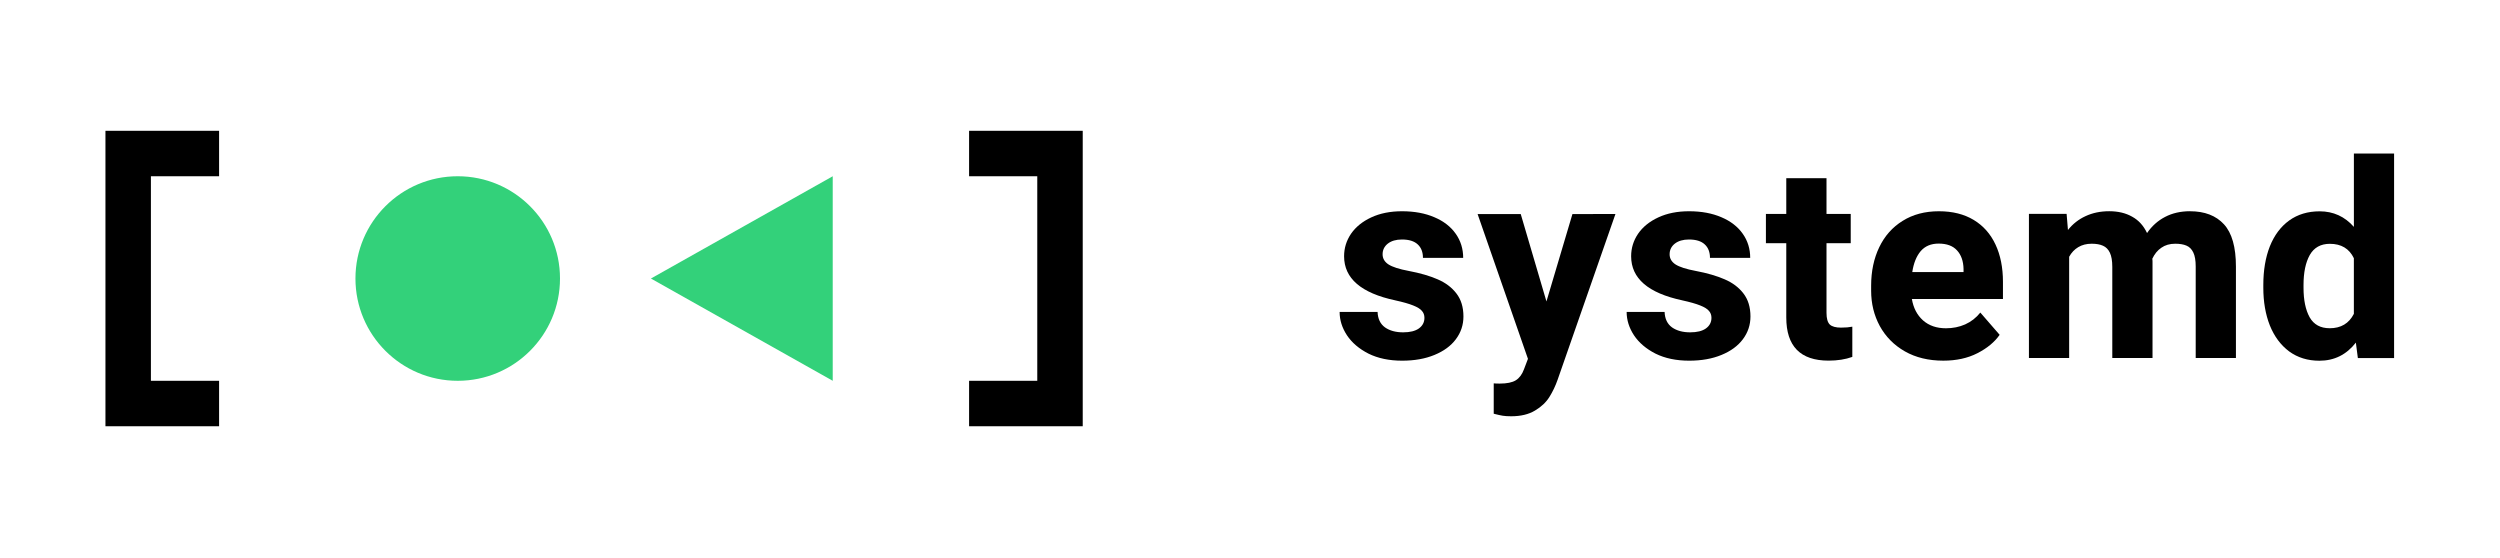 <?xml version="1.0"?>
 <svg width="220" height="49.091" version="1.1" viewBox="0 0 220 49.091" xmlns="http://www.w3.org/2000/svg" xmlns:cc="http://creativecommons.org/ns#" xmlns:dc="http://purl.org/dc/elements/1.1/" xmlns:rdf="http://www.w3.org/1999/02/22-rdf-syntax-ns#"> <title>systemd logo</title>  <g transform="translate(-60 -1082.52)"> <g transform="matrix(2 0 0 2 -4358.02 -5676.01)" style="stroke-width:.5"> <path d="m2213.65 3385.02v13h5v-2h-3v-9h3v-2z" style="color-rendering:auto;color:#000000;dominant-baseline:auto;font-feature-settings:normal;font-variant-alternates:normal;font-variant-caps:normal;font-variant-ligatures:normal;font-variant-numeric:normal;font-variant-position:normal;image-rendering:auto;isolation:auto;mix-blend-mode:normal;shape-padding:0;shape-rendering:auto;solid-color:#000000;text-decoration-color:#000000;text-decoration-line:none;text-decoration-style:solid;text-indent:0;text-orientation:mixed;text-transform:none;white-space:normal"></path> <path d="m2251.65 3385.02v2h3v9h-3v2h5v-13z" style="color-rendering:auto;color:#000000;dominant-baseline:auto;font-feature-settings:normal;font-variant-alternates:normal;font-variant-caps:normal;font-variant-ligatures:normal;font-variant-numeric:normal;font-variant-position:normal;image-rendering:auto;isolation:auto;mix-blend-mode:normal;shape-padding:0;shape-rendering:auto;solid-color:#000000;text-decoration-color:#000000;text-decoration-line:none;text-decoration-style:solid;text-indent:0;text-orientation:mixed;text-transform:none;white-space:normal"></path> <g> <path d="m2270.4 3392.48q-2.25-0.48-2.25-1.939 0-0.539 0.305-0.99 0.311-0.451 0.891-0.721 0.58-0.27 1.354-0.27 0.814 0 1.424 0.264 0.609 0.258 0.938 0.727 0.328 0.463 0.328 1.061h-1.77q0-0.381-0.229-0.592-0.229-0.217-0.697-0.217-0.387 0-0.621 0.182-0.229 0.182-0.229 0.469 0 0.275 0.258 0.445 0.264 0.17 0.891 0.287 0.75 0.141 1.272 0.369 0.521 0.223 0.826 0.621 0.31 0.399 0.31 1.014 0 0.557-0.334 1.002-0.328 0.439-0.943 0.691-0.609 0.252-1.418 0.252-0.856 0-1.482-0.31-0.621-0.316-0.949-0.809-0.322-0.492-0.322-1.025h1.67q0.018 0.457 0.328 0.68 0.31 0.217 0.797 0.217 0.451 0 0.691-0.17 0.246-0.176 0.246-0.469 0-0.182-0.111-0.305-0.105-0.129-0.387-0.24-0.275-0.111-0.785-0.223z" style="stroke-width:.5"></path> <path d="m2280.09 3388.68-2.543 7.289q-0.146 0.416-0.363 0.762-0.217 0.351-0.633 0.598-0.416 0.252-1.049 0.252-0.229 0-0.375-0.024-0.141-0.023-0.393-0.088v-1.336q0.088 0.01 0.264 0.01 0.475 0 0.709-0.146t0.357-0.48l0.176-0.463-2.215-6.369h1.898l1.131 3.844 1.143-3.844z" style="stroke-width:.5"></path> <path d="m2283.03 3392.48q-2.25-0.48-2.25-1.939 0-0.539 0.305-0.99 0.31-0.451 0.891-0.721 0.58-0.27 1.353-0.27 0.815 0 1.424 0.264 0.609 0.258 0.938 0.727 0.328 0.463 0.328 1.061h-1.77q0-0.381-0.229-0.592-0.229-0.217-0.697-0.217-0.387 0-0.621 0.182-0.229 0.182-0.229 0.469 0 0.275 0.258 0.445 0.264 0.17 0.891 0.287 0.75 0.141 1.272 0.369 0.521 0.223 0.826 0.621 0.31 0.399 0.31 1.014 0 0.557-0.334 1.002-0.328 0.439-0.943 0.691-0.609 0.252-1.418 0.252-0.856 0-1.482-0.31-0.621-0.316-0.949-0.809-0.322-0.492-0.322-1.025h1.67q0.018 0.457 0.328 0.68 0.311 0.217 0.797 0.217 0.451 0 0.691-0.17 0.246-0.176 0.246-0.469 0-0.182-0.111-0.305-0.105-0.129-0.387-0.24-0.275-0.111-0.785-0.223z" style="stroke-width:.5"></path> <path d="m2290.02 3393.68q0.287 0 0.492-0.041v1.33q-0.457 0.164-1.043 0.164-1.863 0-1.863-1.898v-3.269h-0.896v-1.289h0.896v-1.57h1.77v1.57h1.066v1.289h-1.066v3.064q0 0.375 0.146 0.516 0.146 0.135 0.498 0.135z" style="stroke-width:.5"></path> <path d="m2297.14 3392.42h-4.008q0.1 0.592 0.492 0.943 0.393 0.346 1.008 0.346 0.457 0 0.844-0.17 0.393-0.176 0.668-0.521l0.85 0.979q-0.334 0.48-0.979 0.809-0.639 0.328-1.5 0.328-0.973 0-1.693-0.41-0.715-0.41-1.101-1.113-0.381-0.703-0.381-1.553v-0.223q0-0.949 0.357-1.693 0.357-0.744 1.031-1.16 0.674-0.422 1.594-0.422 0.896 0 1.529 0.381 0.633 0.381 0.961 1.084 0.328 0.697 0.328 1.647zm-1.734-1.324q-0.012-0.516-0.287-0.814-0.27-0.299-0.809-0.299-0.504 0-0.791 0.334-0.281 0.334-0.369 0.92h2.256z" style="stroke-width:.5"></path> <path d="m2305.37 3388.56q0.967 0 1.494 0.574 0.527 0.574 0.527 1.863v4.019h-1.77v-4.025q0-0.398-0.105-0.615-0.105-0.223-0.305-0.305-0.193-0.082-0.492-0.082-0.357 0-0.609 0.176-0.252 0.17-0.399 0.486 0.01 0.041 0.01 0.135v4.23h-1.77v-4.008q0-0.398-0.105-0.621-0.105-0.223-0.305-0.31-0.193-0.088-0.498-0.088-0.34 0-0.592 0.152-0.246 0.146-0.398 0.422v4.453h-1.77v-6.34h1.658l0.059 0.709q0.316-0.399 0.773-0.609 0.463-0.217 1.043-0.217 0.586 0 1.008 0.24 0.428 0.234 0.656 0.721 0.317-0.463 0.791-0.709 0.48-0.252 1.101-0.252z" style="stroke-width:.5"></path> <path d="m2314.35 3386.02v9h-1.594l-0.088-0.68q-0.621 0.797-1.605 0.797-0.768 0-1.33-0.41-0.557-0.416-0.85-1.143-0.287-0.727-0.287-1.658v-0.123q0-0.967 0.287-1.699 0.293-0.732 0.85-1.137 0.562-0.404 1.342-0.404 0.902 0 1.506 0.685v-3.228zm-2.836 7.688q0.744 0 1.066-0.633v-2.449q-0.305-0.633-1.055-0.633-0.604 0-0.885 0.492-0.275 0.492-0.275 1.318v0.123q0 0.814 0.27 1.301 0.275 0.48 0.879 0.48z" style="stroke-width:.5"></path> </g> <path d="m2237.65 3391.52 8-4.5v9z" style="fill:#33d17a"></path> <circle cx="2229.15" cy="3391.52" r="4.5" style="fill:#33d17a"></circle> </g> </g> </svg> 